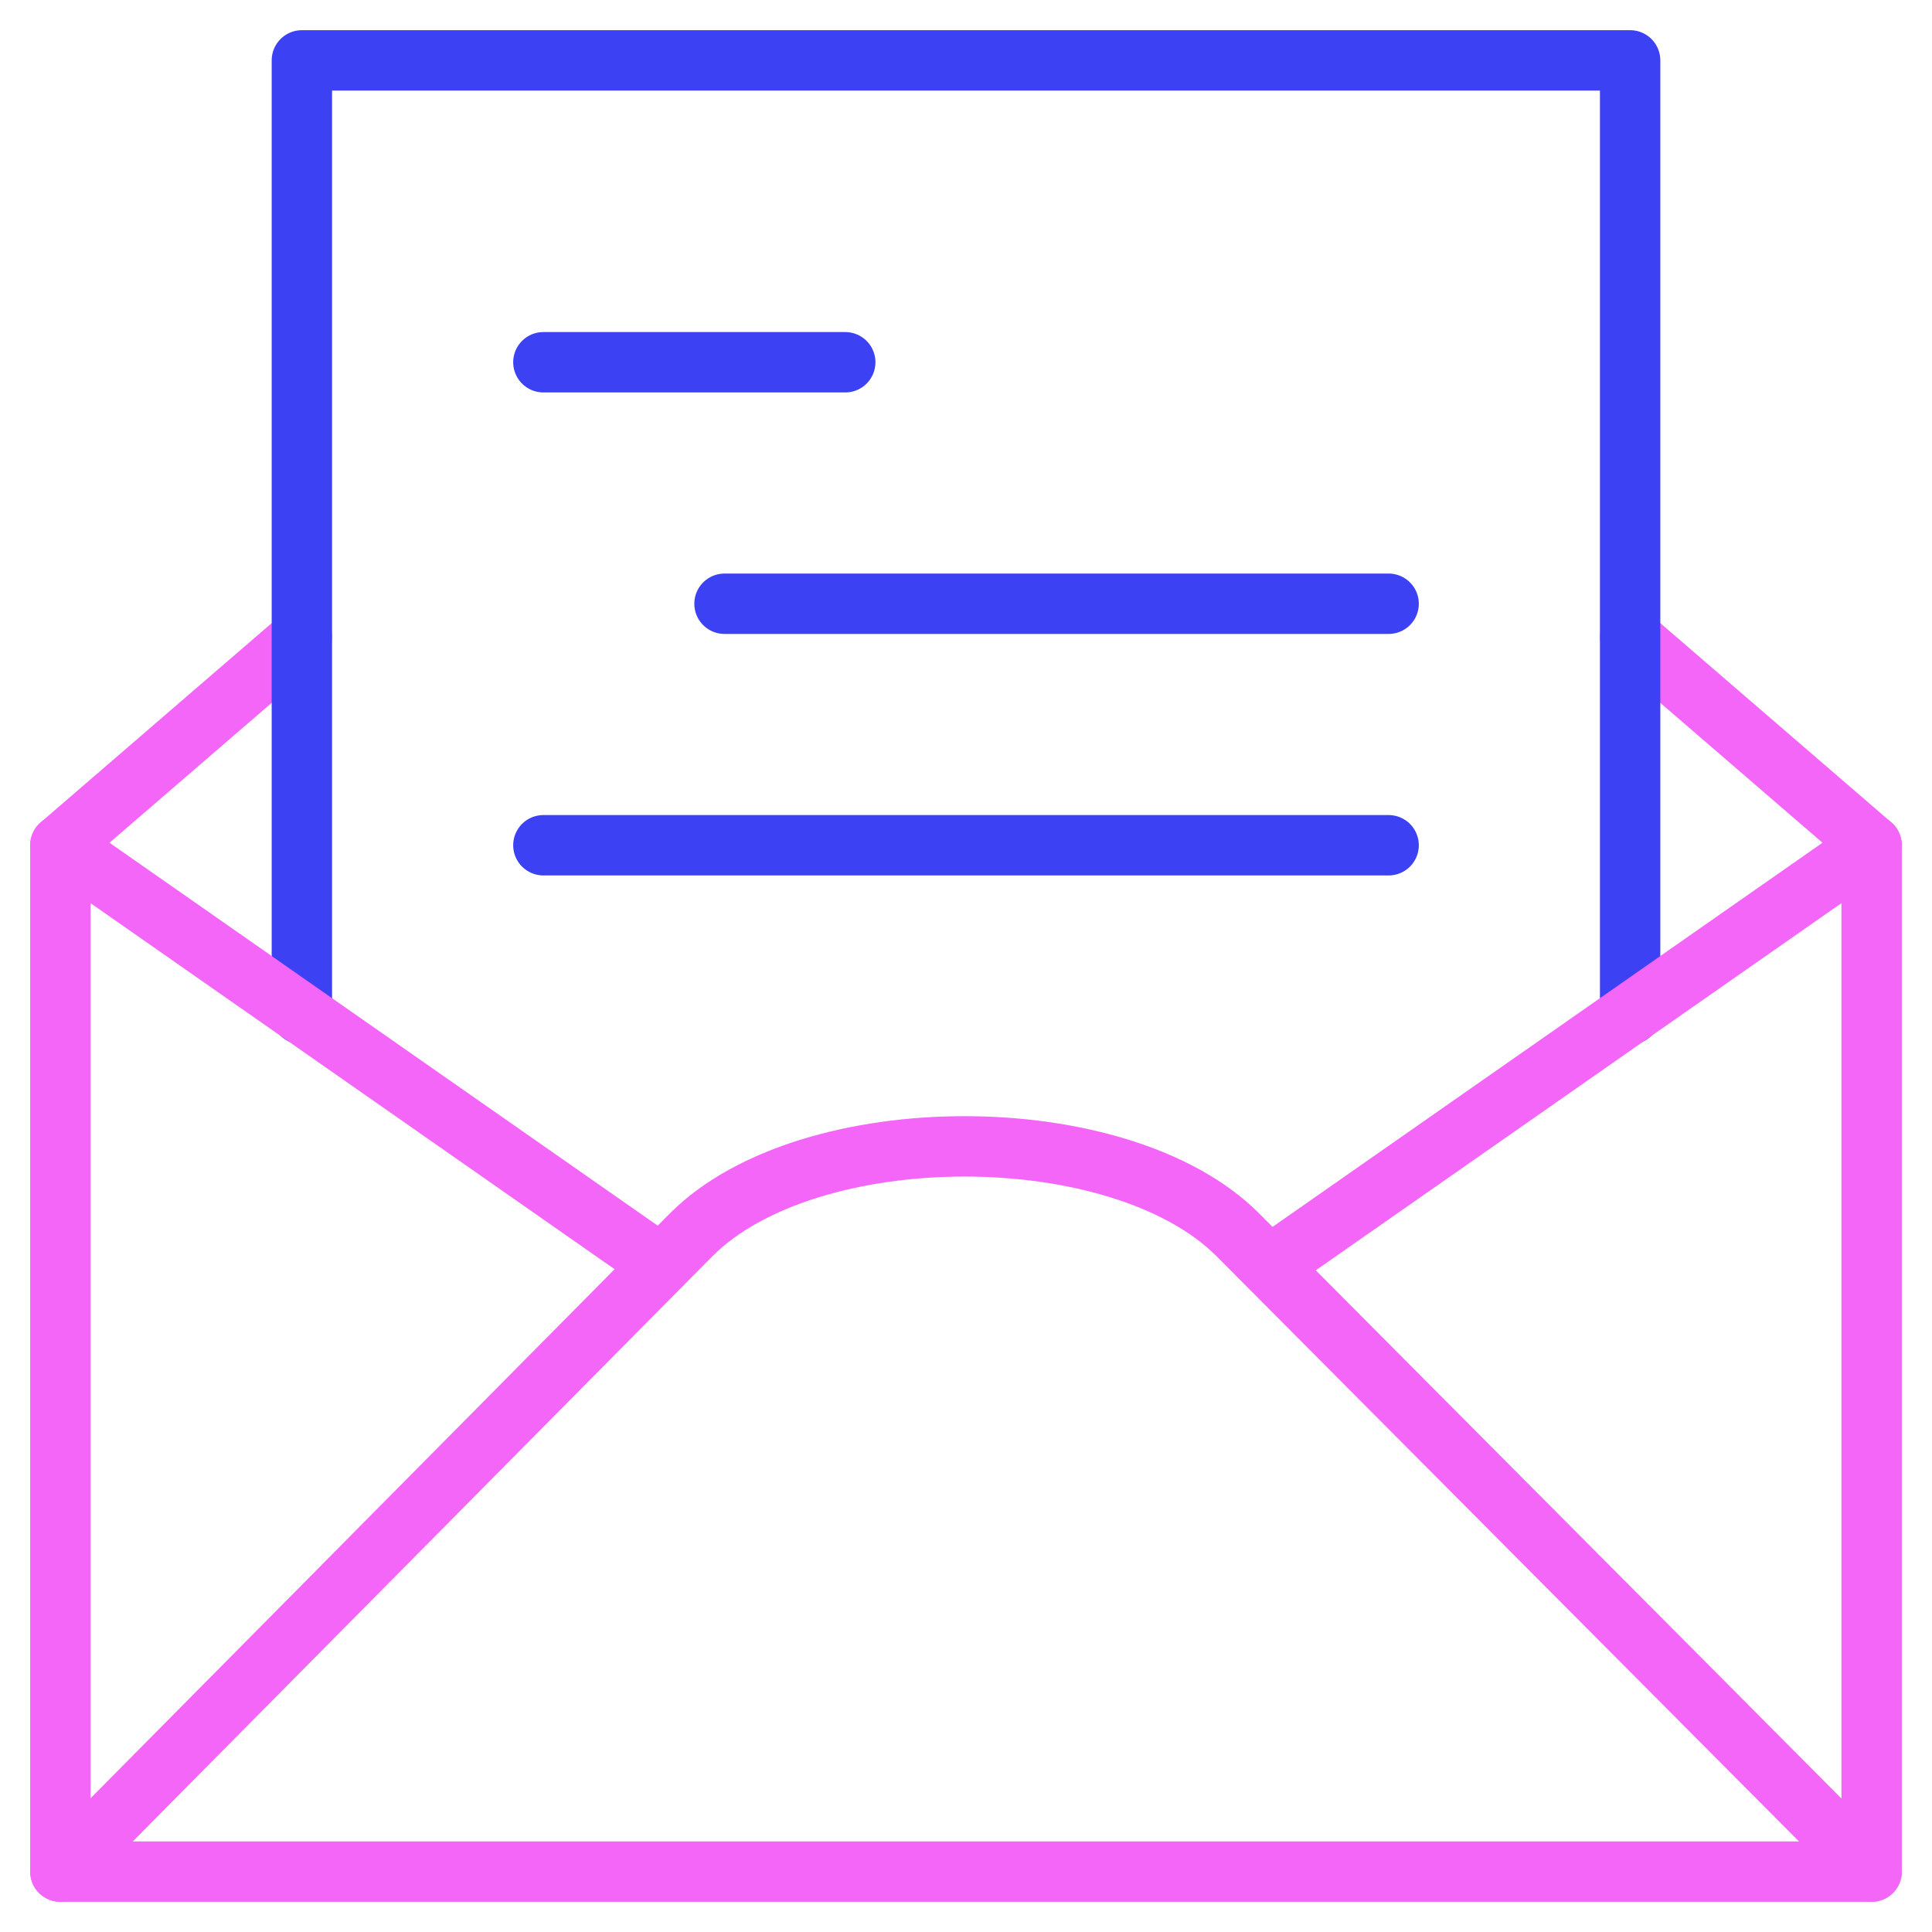 <svg xmlns="http://www.w3.org/2000/svg" viewBox="0 0 64 64" aria-labelledby="title"
aria-describedby="desc" role="img" xmlns:xlink="http://www.w3.org/1999/xlink">
  <title>Read Email</title>
  <desc>A line styled icon from Orion Icon Library.</desc>
  <path data-name="layer1"
  fill="none" stroke="#f366f8" stroke-miterlimit="10" stroke-width="2" d="M10 21.1L2 28m52-6.9l8 6.9"
  stroke-linejoin="round" stroke-linecap="round"></path>
  <path data-name="layer2" fill="none" stroke="#3c41f4" stroke-miterlimit="10"
  stroke-width="2" d="M54 33.6V2H10v31.6M18 12h10m-4 8h22m-28 8h28" stroke-linejoin="round"
  stroke-linecap="round"></path>
  <path data-name="layer1" fill="none" stroke="#f366f8" stroke-miterlimit="10"
  stroke-width="2" d="M62 28v34H2V28m40.1 13.9L62 28M2 28l19.9 13.9" stroke-linejoin="round"
  stroke-linecap="round"></path>
  <path data-name="layer1" d="M2 62l20.9-21.1c3.9-3.9 14.2-3.9 18.1 0L62 62"
  fill="none" stroke="#f366f8" stroke-miterlimit="10" stroke-width="2" stroke-linejoin="round"
  stroke-linecap="round"></path>
</svg>